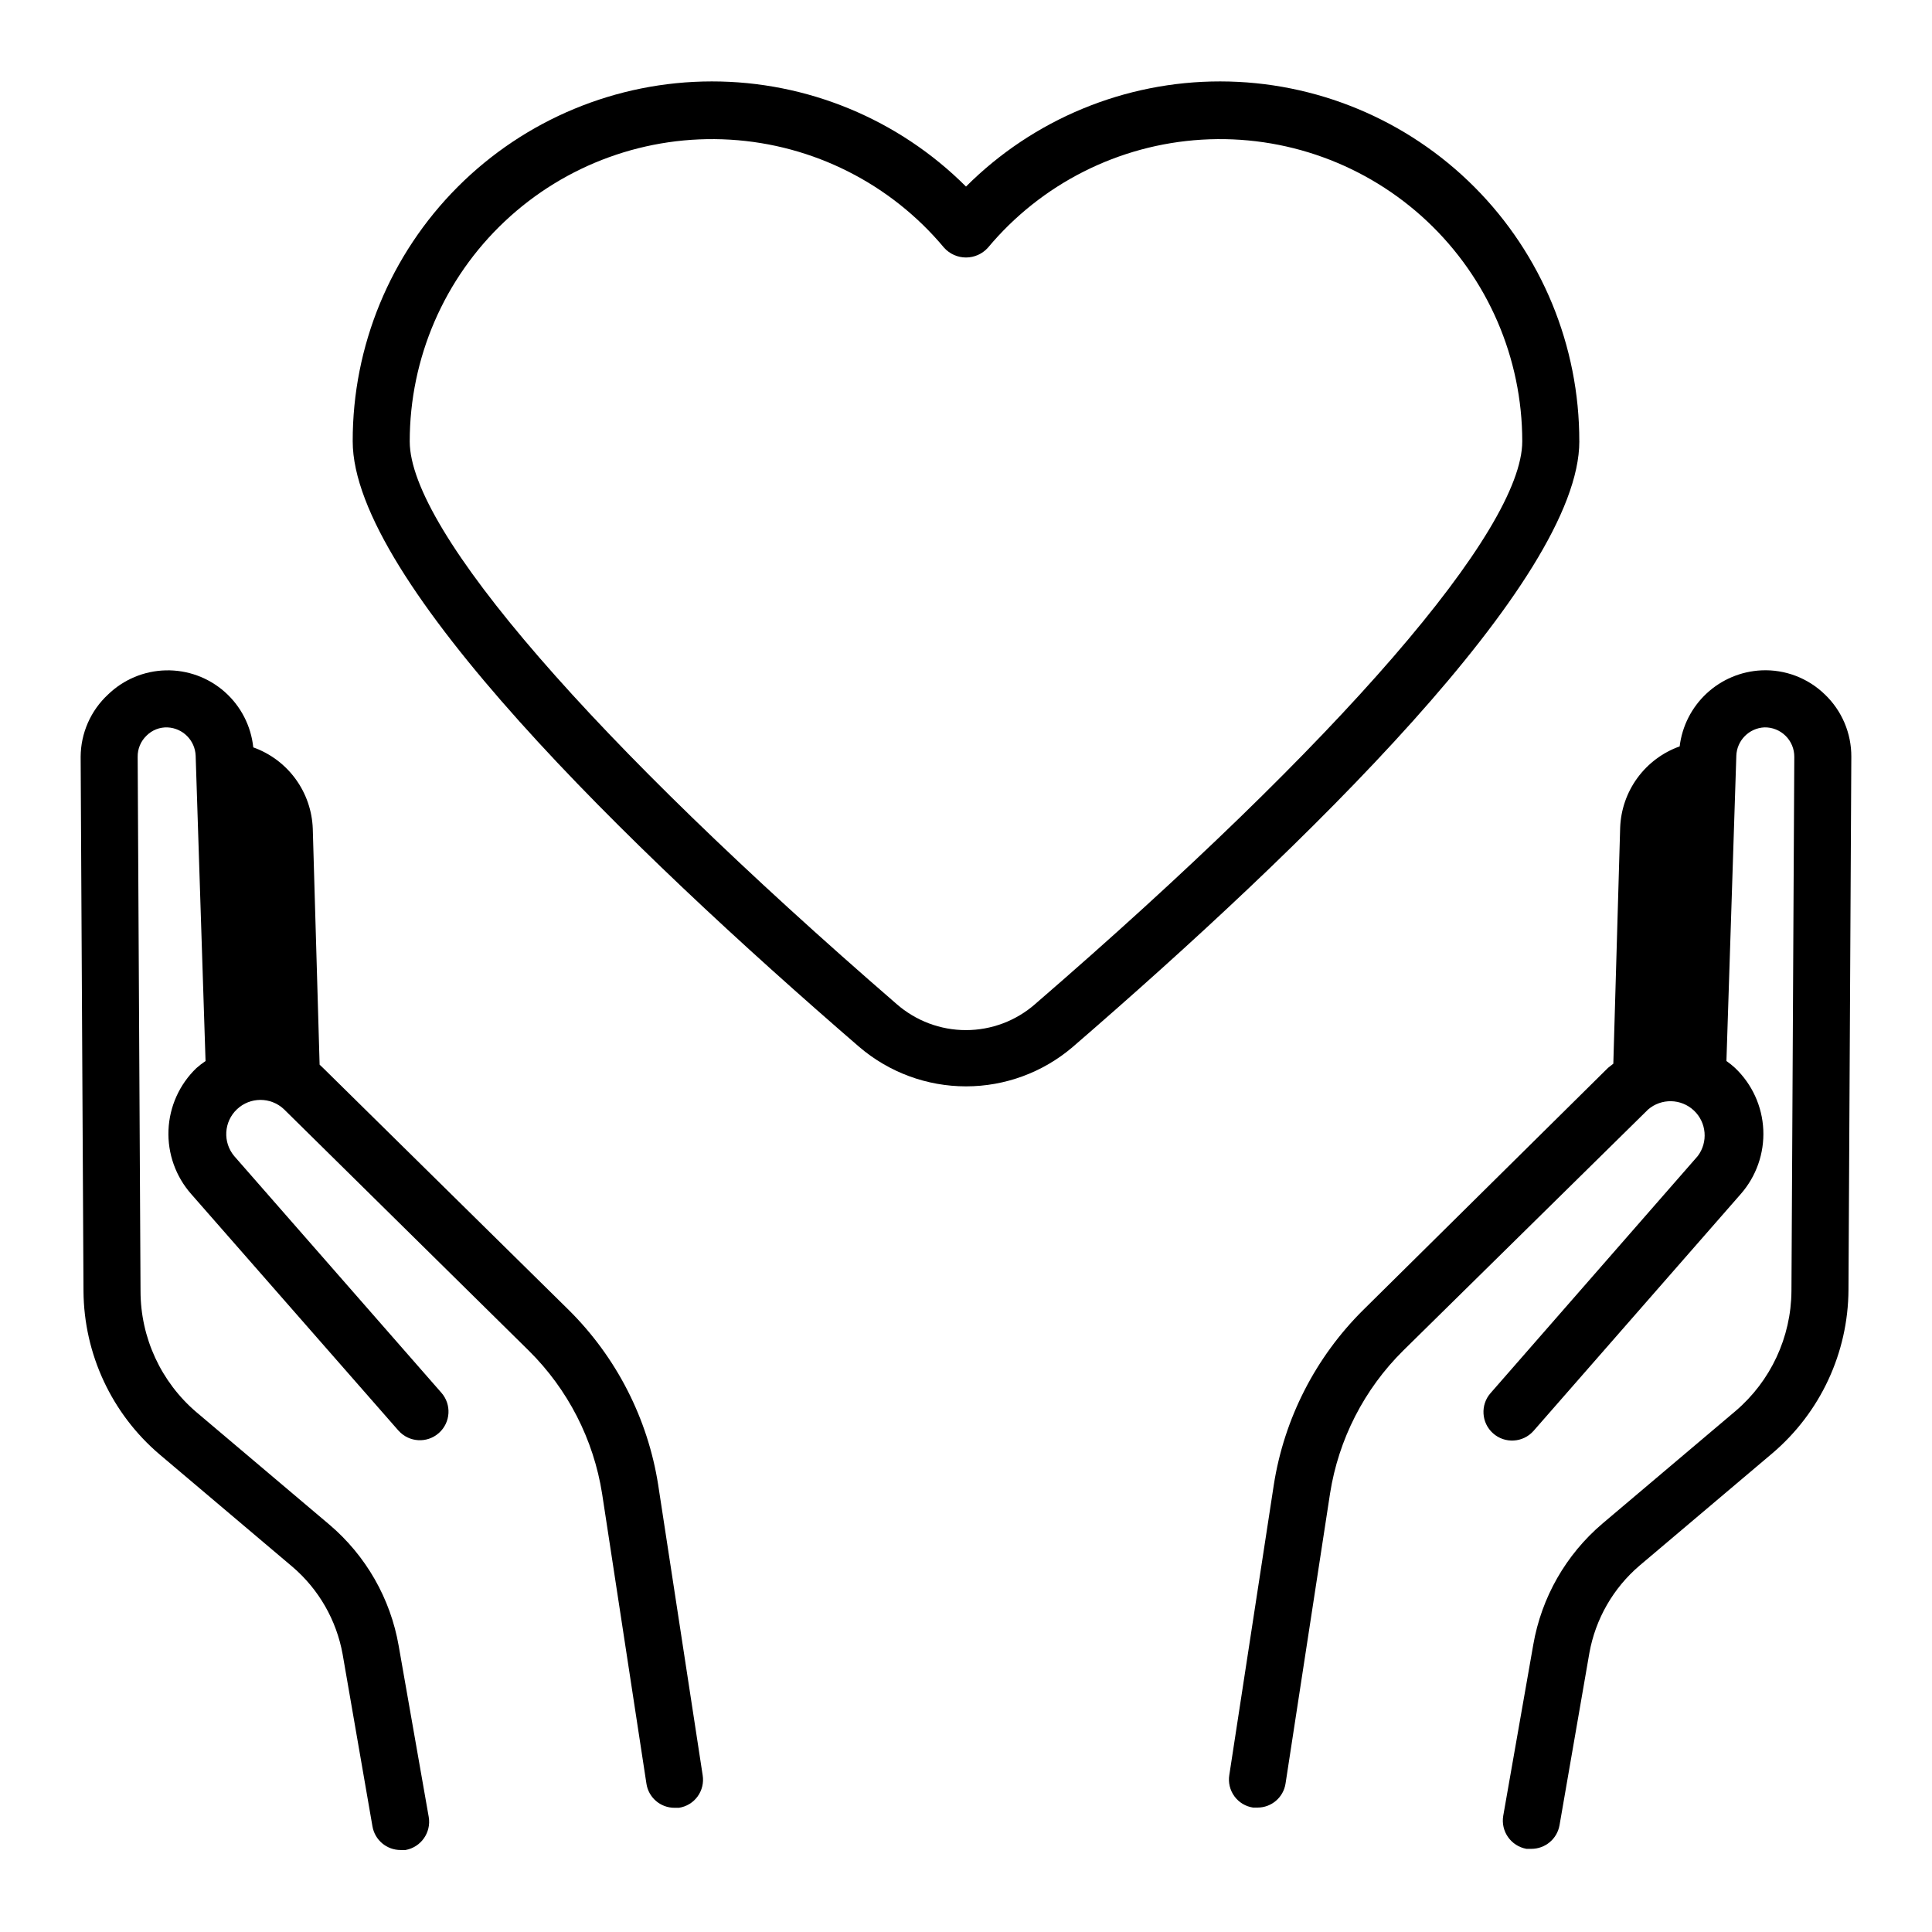 <?xml version="1.0" encoding="UTF-8"?>
<!-- Uploaded to: SVG Find, www.svgrepo.com, Generator: SVG Find Mixer Tools -->
<svg fill="#000000" width="800px" height="800px" version="1.1" viewBox="144 144 512 512" xmlns="http://www.w3.org/2000/svg">
 <g>
  <path d="m318.43 537.54c-2.754-17.605-11.07-33.863-23.73-46.402l-64.84-63.883-1.16-1.109-1.812-62.523v0.004c-0.168-4.762-1.762-9.363-4.57-13.207-2.812-3.844-6.715-6.758-11.199-8.359-0.594-5.691-3.309-10.957-7.606-14.738s-9.863-5.809-15.586-5.672c-5.727 0.137-11.188 2.422-15.301 6.406-4.602 4.266-7.227 10.25-7.254 16.523l0.754 141.57c0.109 16.672 7.465 32.469 20.152 43.277l35.266 29.824 0.004 0.004c6.945 5.953 11.625 14.121 13.25 23.125l7.91 45.645c0.637 3.617 3.781 6.254 7.453 6.246h1.312c4.106-0.742 6.848-4.652 6.144-8.766l-7.961-45.344c-2.172-12.512-8.66-23.867-18.336-32.094l-35.266-29.824h-0.004c-9.391-8.016-14.805-19.742-14.809-32.094l-0.758-141.57c-0.035-2.129 0.824-4.176 2.367-5.641 1.465-1.465 3.473-2.25 5.543-2.168 4.059 0.18 7.305 3.445 7.457 7.508l2.621 80.91c-0.852 0.566-1.656 1.188-2.422 1.867-4.492 4.312-7.144 10.199-7.398 16.426-0.254 6.227 1.91 12.309 6.039 16.977l54.914 62.676 0.004-0.004c2.781 3.133 7.574 3.414 10.703 0.629 3.133-2.781 3.414-7.574 0.629-10.703l-54.863-62.676c-3.082-3.676-2.766-9.113 0.719-12.41 3.481-3.297 8.93-3.312 12.43-0.035l64.891 63.984c10.367 10.246 17.184 23.539 19.449 37.938l11.738 76.781c0.527 3.707 3.711 6.461 7.457 6.449h1.16-0.004c1.984-0.297 3.766-1.375 4.949-2.996 1.18-1.617 1.668-3.641 1.352-5.621z"/>
  <path d="m627.62 328.05c-4.484-4.371-10.574-6.688-16.828-6.398-5.41 0.258-10.555 2.426-14.52 6.113-3.965 3.688-6.496 8.66-7.144 14.039-4.484 1.602-8.387 4.512-11.199 8.359-2.812 3.844-4.402 8.445-4.57 13.203l-1.812 62.523-1.41 1.109-64.844 64.133c-12.66 12.539-20.977 28.797-23.727 46.402l-11.789 76.879c-0.32 1.98 0.168 4.004 1.352 5.625 1.18 1.617 2.961 2.695 4.945 2.992h1.16c3.727 0.016 6.902-2.711 7.453-6.398l11.789-76.832c2.254-14.375 9.051-27.652 19.398-37.887l64.891-63.883c3.512-3.023 8.742-2.914 12.125 0.262 3.379 3.172 3.82 8.387 1.023 12.082l-54.863 62.773c-2.785 3.133-2.5 7.926 0.629 10.707 3.129 2.781 7.922 2.5 10.707-0.629l54.914-62.773c4.125-4.691 6.273-10.793 5.992-17.031s-2.973-12.125-7.504-16.422c-0.715-0.656-1.473-1.262-2.266-1.816l2.621-80.863-0.004 0.004c0.129-4.082 3.379-7.375 7.457-7.559 2.094-0.039 4.113 0.766 5.602 2.238 1.492 1.469 2.324 3.481 2.309 5.57l-0.754 141.57c-0.09 12.246-5.496 23.848-14.812 31.793l-35.266 29.824c-9.68 8.223-16.168 19.582-18.34 32.094l-7.961 45.344c-0.703 4.113 2.039 8.023 6.148 8.766h1.309c3.672 0.004 6.82-2.629 7.457-6.25l7.91-45.645c1.621-9.004 6.301-17.172 13.25-23.125l35.266-29.824c12.699-10.801 20.059-26.605 20.152-43.277l0.754-141.27c0.039-6.234-2.492-12.215-7-16.523z"/>
  <path d="m562.53 260.95c0.043-25.266-9.961-49.516-27.809-67.406-17.844-17.887-42.07-27.949-67.34-27.969-25.266-0.02-49.508 10.004-67.379 27.867-17.875-17.863-42.113-27.887-67.383-27.867-25.27 0.02-49.496 10.082-67.34 27.969-17.848 17.891-27.852 42.141-27.809 67.406 0 36.777 73.004 107.61 134.27 160.52 7.879 6.727 17.902 10.426 28.266 10.426 10.359 0 20.383-3.699 28.262-10.426 61.215-52.898 134.27-123.73 134.27-160.52zm-144.19 149.13c-5.078 4.453-11.605 6.91-18.363 6.91-6.754 0-13.281-2.457-18.363-6.91-80.609-69.777-129.03-125.55-129.03-149.08-0.004-22.082 9.105-43.191 25.18-58.332 16.074-15.145 37.688-22.98 59.734-21.656 22.043 1.324 42.562 11.691 56.707 28.652 1.48 1.637 3.586 2.574 5.797 2.574 2.207 0 4.312-0.938 5.793-2.574 14.141-16.957 34.656-27.32 56.691-28.652 22.039-1.328 43.648 6.5 59.727 21.633 16.078 15.133 25.195 36.227 25.203 58.305 0 23.531-48.266 79.301-129.08 149.13z"/>
 </g>
</svg>
